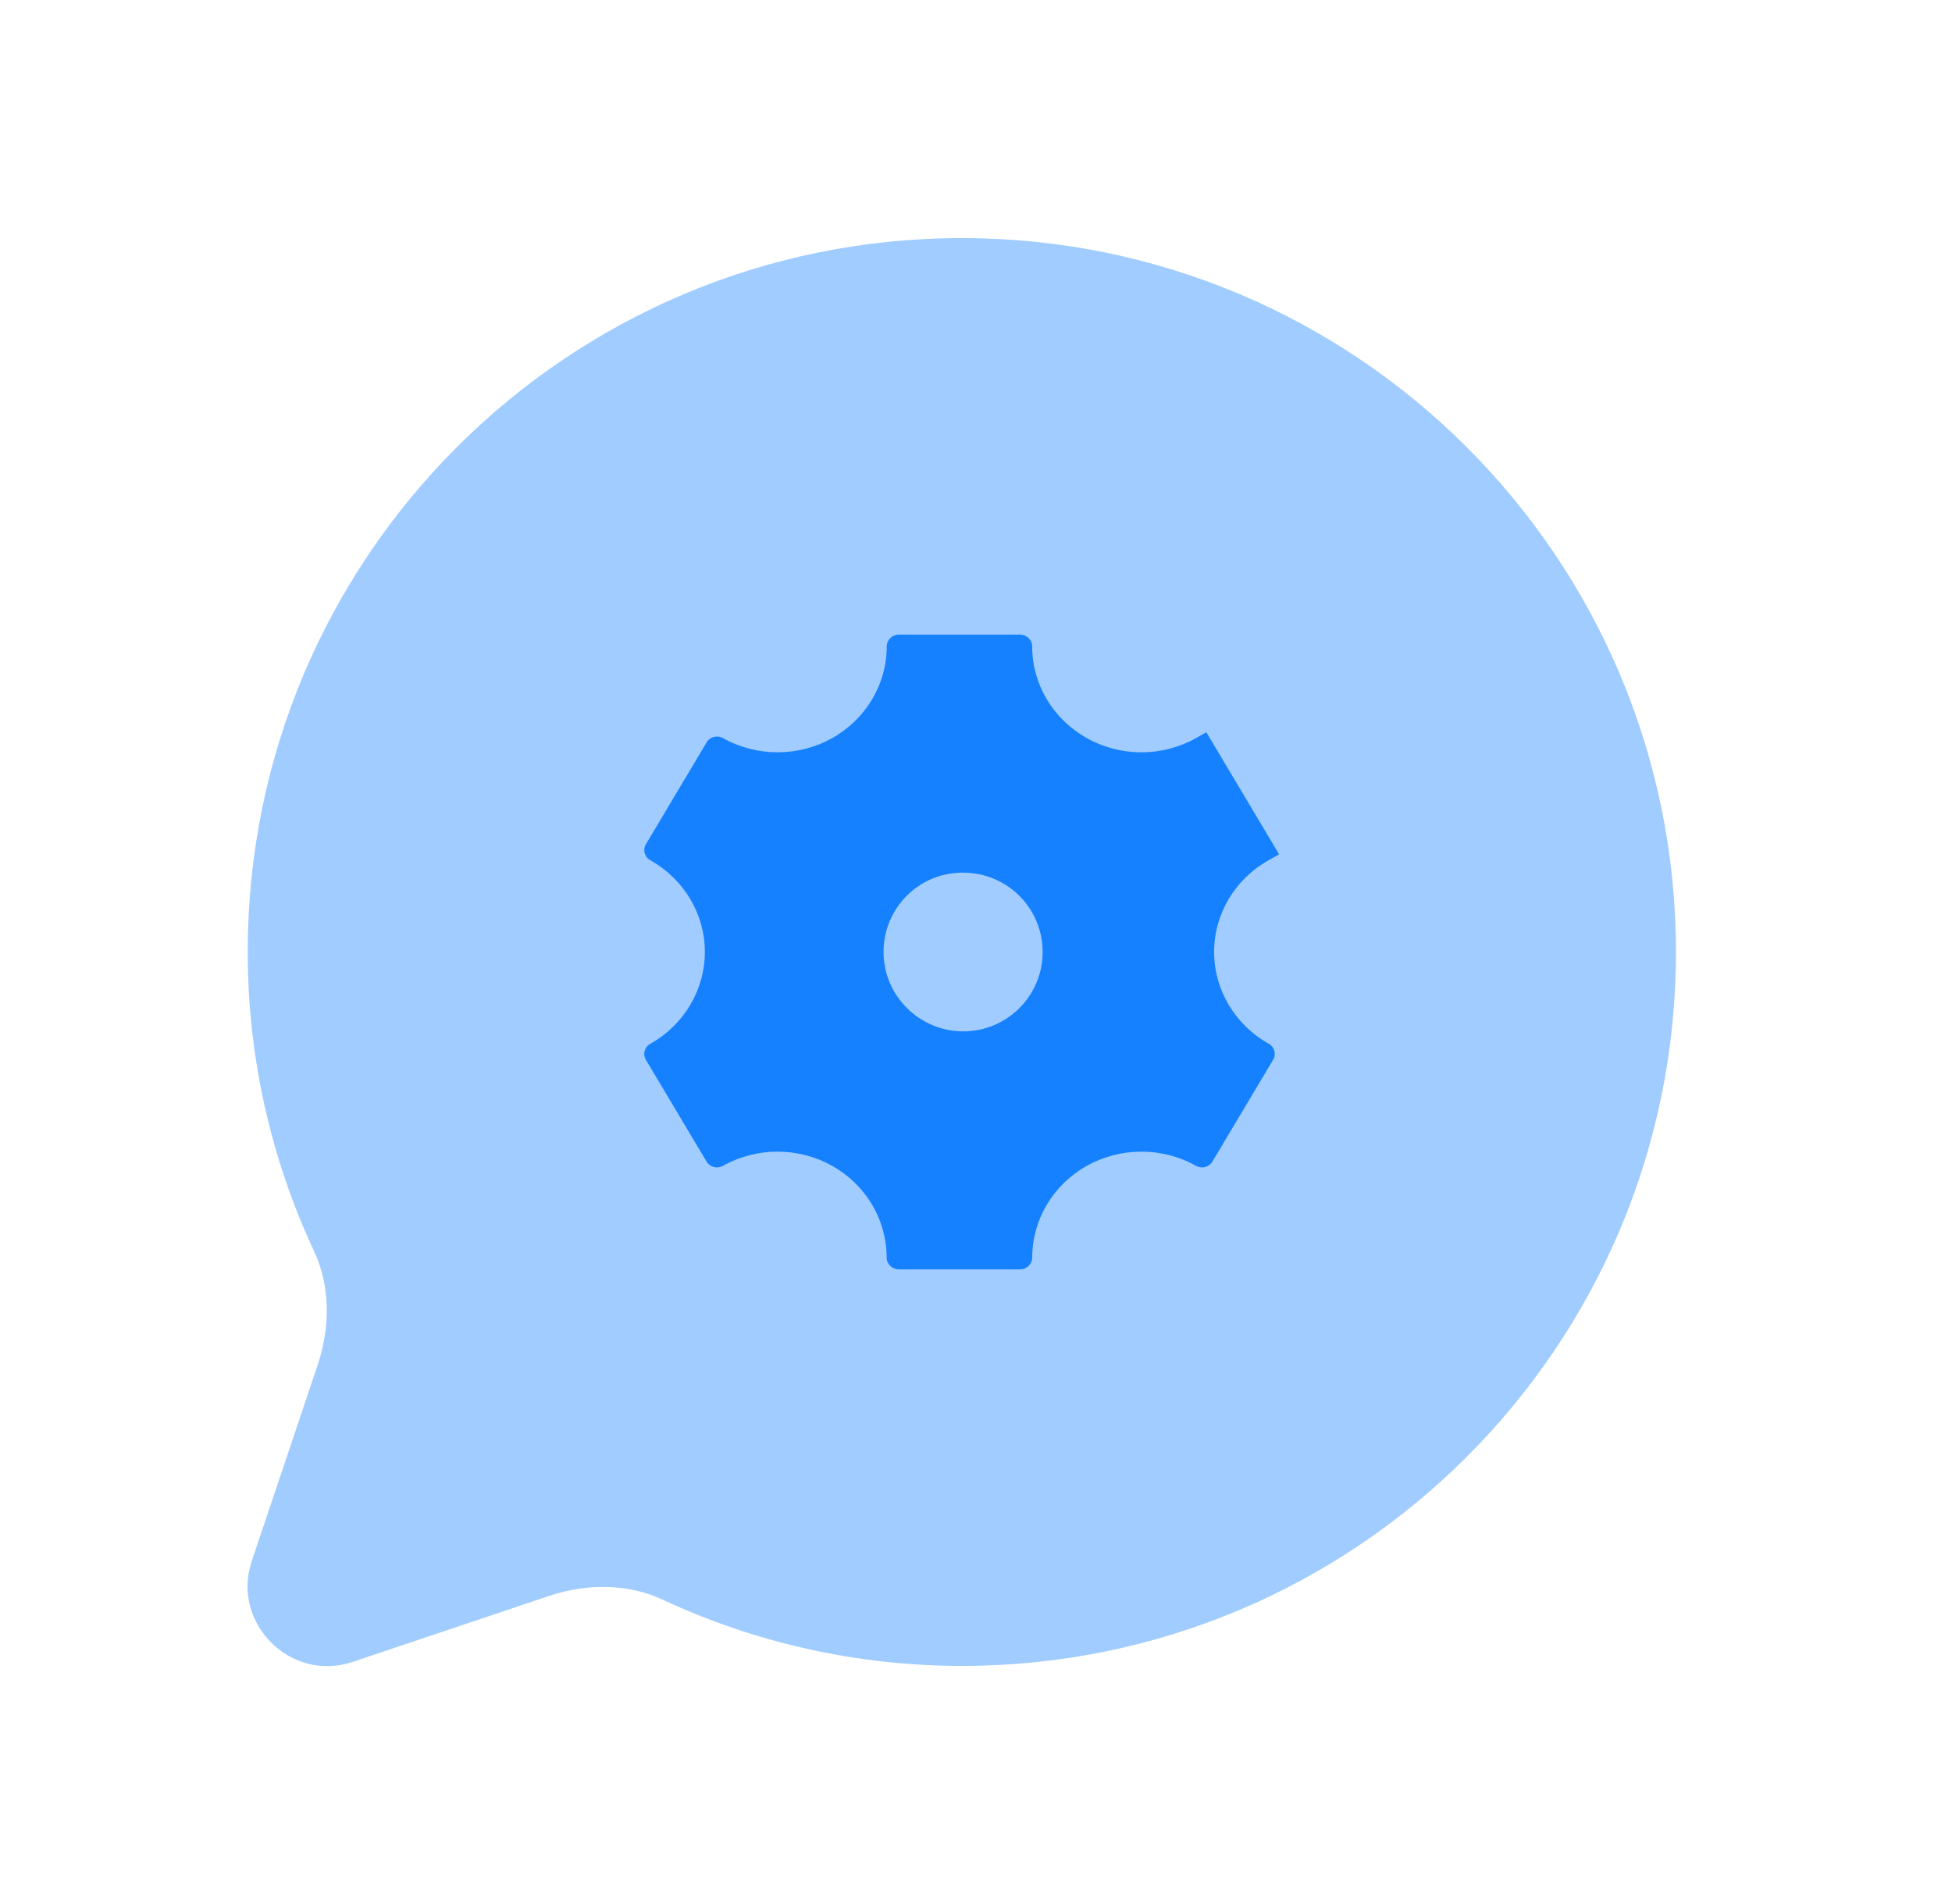 <svg xmlns="http://www.w3.org/2000/svg" fill="none" viewBox="0 0 41 40" height="40" width="41">
<g id="chat-settings">
<path fill="#1681FF" d="M5.203 19.998C5.203 22.232 5.703 24.365 6.587 26.265C6.937 26.998 6.937 27.848 6.687 28.632L5.287 32.798C4.853 34.098 6.103 35.348 7.403 34.915L11.57 33.515C12.353 33.265 13.203 33.265 13.937 33.615C15.836 34.498 17.97 34.998 20.203 34.998C28.486 34.998 35.202 28.283 35.202 20C35.202 11.717 28.486 5.002 20.203 5.002C11.918 5 5.203 11.715 5.203 19.998Z" opacity="0.4" id="Vector"></path>
<path fill="#1681FF" d="M26.646 21.927C25.94 21.528 25.503 20.795 25.501 20.002C25.501 19.207 25.936 18.47 26.646 18.072L26.866 17.947L25.338 15.383L25.12 15.507C24.408 15.905 23.532 15.905 22.822 15.503C22.115 15.105 21.68 14.373 21.68 13.58C21.68 13.442 21.565 13.332 21.423 13.332H18.881C18.74 13.332 18.625 13.443 18.625 13.58C18.625 14.372 18.19 15.105 17.485 15.503C16.775 15.903 15.898 15.905 15.186 15.507C15.066 15.438 14.911 15.478 14.841 15.597L13.566 17.737C13.496 17.854 13.538 18.003 13.658 18.072L13.661 18.073C14.368 18.472 14.803 19.202 14.805 19.993C14.806 20.79 14.371 21.527 13.661 21.927L13.658 21.928C13.536 21.997 13.496 22.147 13.566 22.265L14.84 24.402C14.91 24.52 15.065 24.56 15.186 24.492C15.898 24.093 16.773 24.095 17.483 24.495C18.19 24.893 18.623 25.627 18.623 26.418C18.623 26.555 18.738 26.667 18.88 26.667H21.425C21.567 26.667 21.681 26.555 21.681 26.418C21.681 25.627 22.116 24.893 22.823 24.495C23.533 24.095 24.41 24.093 25.121 24.492C25.243 24.56 25.396 24.52 25.466 24.402L26.742 22.262C26.812 22.145 26.77 21.995 26.65 21.927H26.646ZM20.233 21.667C19.313 21.667 18.558 20.92 18.558 20C18.558 19.08 19.297 18.333 20.216 18.333H20.233C21.155 18.333 21.9 19.08 21.9 20C21.9 20.92 21.153 21.667 20.233 21.667Z" id="Vector_2"></path>
</g>
</svg>
